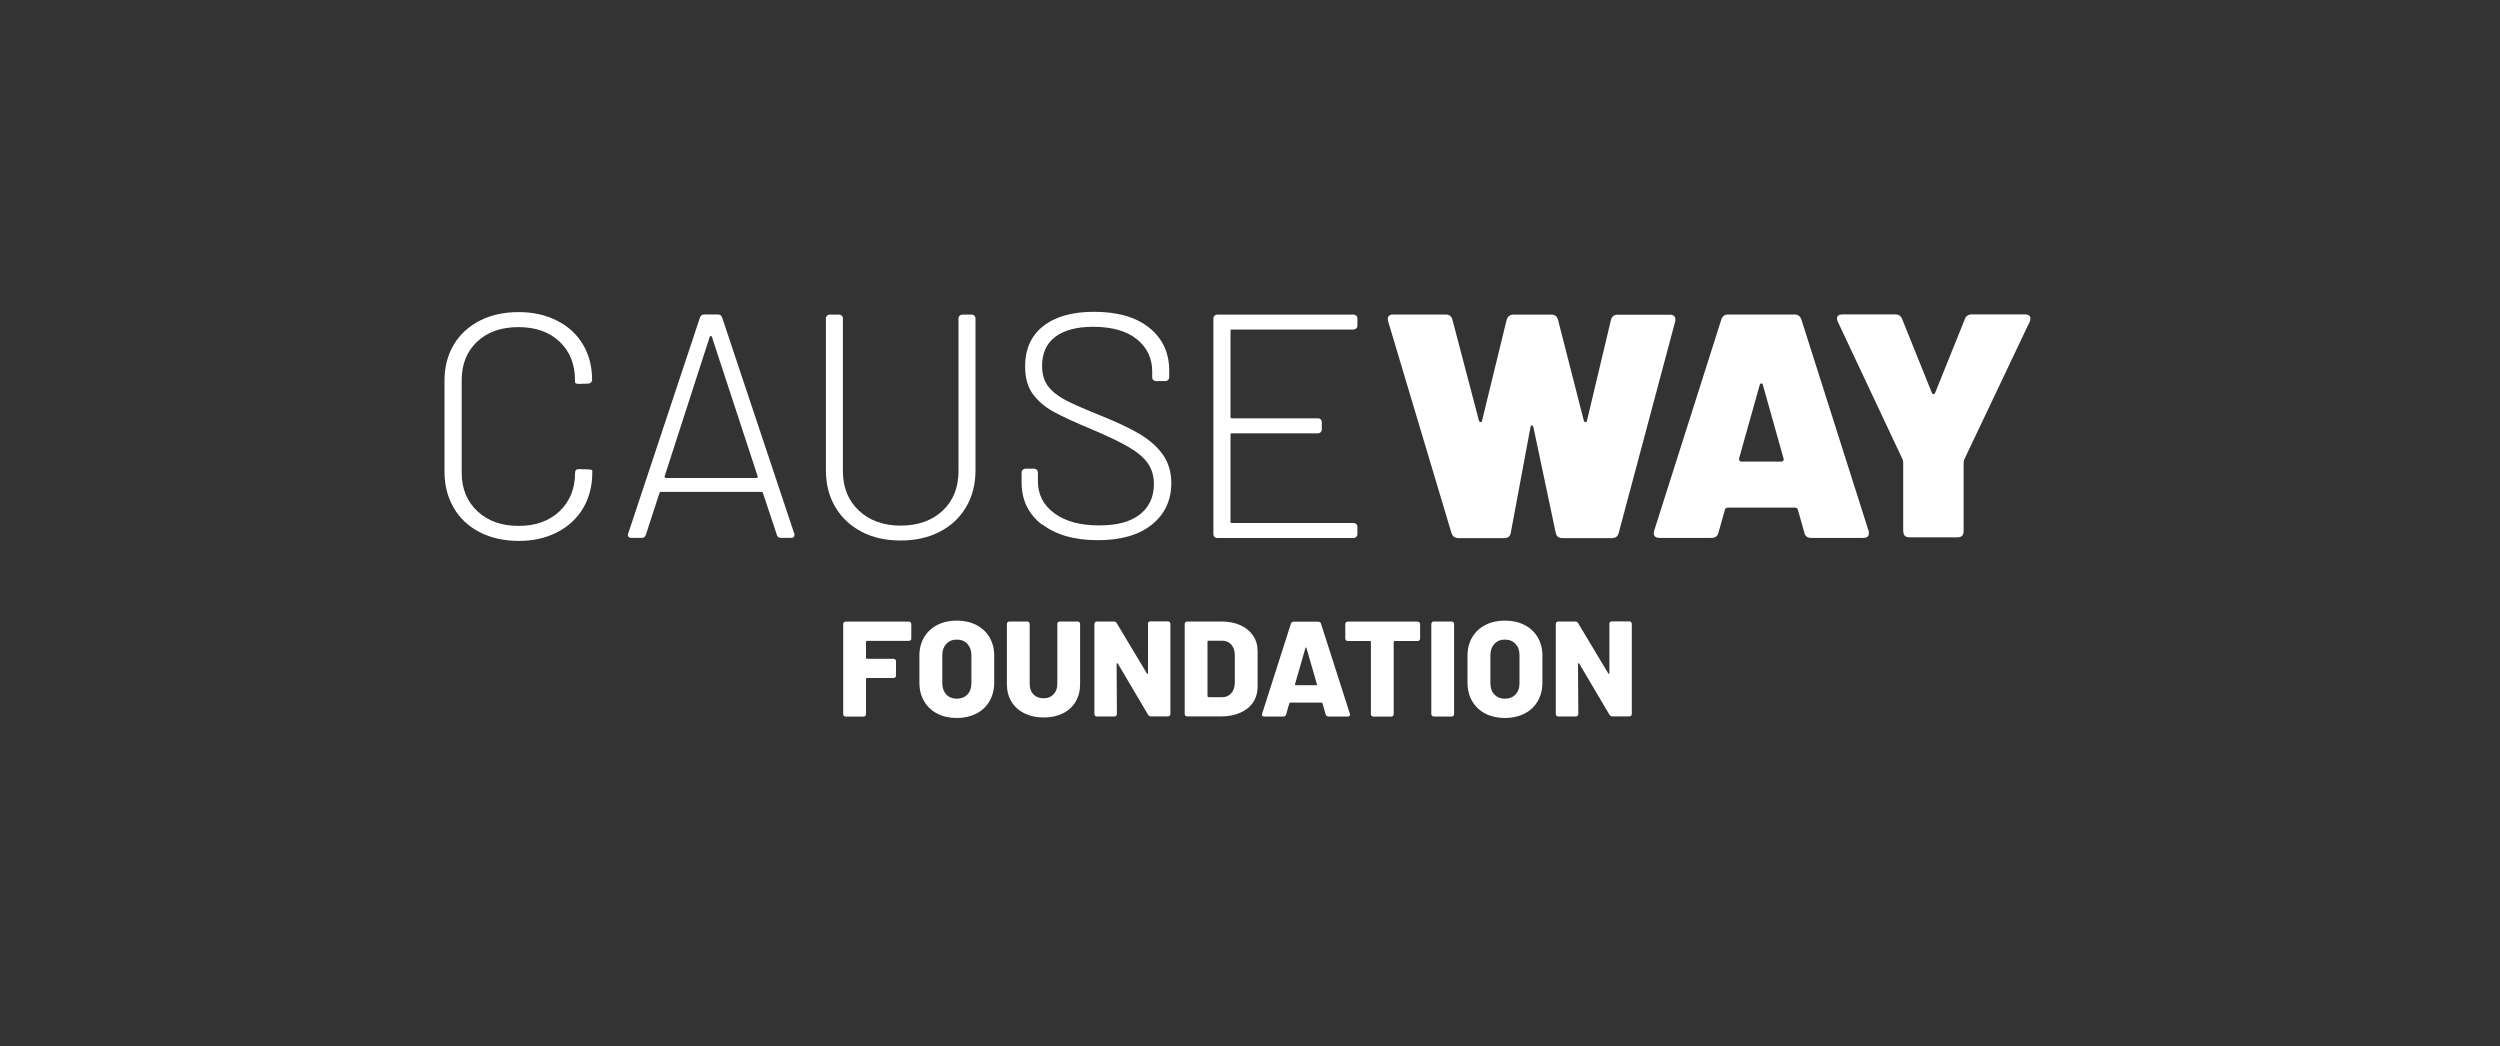 <svg xmlns="http://www.w3.org/2000/svg" id="Layer_1" data-name="Layer 1" viewBox="0 0 250 104.61"><rect x="0" y="0" width="250" height="104.61" fill="#333333" stroke="none"/><defs><style> .cls-1 { fill: #fff; } </style></defs><path class="cls-1" d="M47.97,53.22c-1.12-.58-1.99-1.39-2.6-2.44-.61-1.05-.92-2.26-.92-3.62v-9.09c0-1.36.31-2.56.92-3.59.61-1.03,1.48-1.83,2.6-2.41,1.12-.57,2.41-.86,3.88-.86s2.72.28,3.84.85c1.12.56,1.99,1.36,2.6,2.38.61,1.02.92,2.2.92,3.54,0,.11-.04.2-.11.27-.08.07-.17.11-.27.11l-.94.03c-.26,0-.39-.06-.39-.19v-.19c0-1.6-.52-2.88-1.55-3.85-1.03-.97-2.4-1.45-4.1-1.45s-3.1.48-4.13,1.45c-1.03.97-1.55,2.25-1.55,3.85v9.25c0,1.6.52,2.88,1.57,3.86,1.05.98,2.42,1.47,4.12,1.47s3.07-.49,4.1-1.47c1.03-.98,1.55-2.27,1.55-3.86,0-.23.13-.35.39-.35l.94.03c.26,0,.39.05.39.16v.16c0,1.34-.31,2.53-.92,3.56-.61,1.03-1.48,1.83-2.6,2.41-1.12.58-2.4.86-3.84.86s-2.76-.29-3.88-.86Z"></path><path class="cls-1" d="M66.49,47.75s.07.05.11.05h9.04s.08-.02.11-.05c.03-.03.04-.07.02-.11l-4.59-13.98s-.06-.06-.1-.06-.08.02-.1.06l-4.52,13.98s-.02.08.02.11M77.68,53.47l-1.39-4.18c-.02-.06-.06-.1-.13-.1h-10.08c-.07,0-.11.03-.13.1l-1.36,4.18c-.06.21-.21.32-.42.32h-1.03c-.13,0-.23-.04-.29-.11-.06-.07-.08-.19-.03-.33l7.17-21.58c.07-.21.21-.32.42-.32h1.39c.22,0,.35.11.42.32l7.2,21.57s.03.1.03.16c0,.19-.12.29-.36.29h-1c-.22,0-.35-.11-.42-.32Z"></path><path class="cls-1" d="M86.16,53.17c-1.13-.59-2.01-1.41-2.63-2.47-.63-1.06-.94-2.29-.94-3.67v-15.19c0-.11.04-.2.11-.27.08-.07.17-.11.27-.11h.94c.11,0,.2.04.27.11.08.07.11.16.11.27v15.26c0,1.64.53,2.96,1.6,3.96,1.07,1,2.46,1.5,4.18,1.5s3.14-.5,4.2-1.5c1.06-1,1.58-2.32,1.58-3.96v-15.26c0-.11.04-.2.11-.27.08-.07.17-.11.27-.11h.94c.11,0,.2.04.27.11.07.07.11.16.11.27v15.19c0,1.38-.31,2.61-.94,3.67-.62,1.06-1.5,1.89-2.63,2.47-1.13.59-2.44.88-3.92.88s-2.79-.29-3.92-.88"></path><path class="cls-1" d="M104.21,52.47c-1.37-1.05-2.05-2.46-2.05-4.23v-.99c0-.11.04-.2.11-.27.08-.07.17-.11.27-.11h.87c.11,0,.2.04.27.11.08.07.11.17.11.27v.89c0,1.32.55,2.38,1.65,3.19,1.1.81,2.58,1.21,4.46,1.21s3.15-.37,4.09-1.1c.94-.74,1.4-1.75,1.4-3.05,0-.79-.2-1.47-.61-2.06-.41-.59-1.06-1.13-1.94-1.64-.88-.51-2.11-1.1-3.68-1.76-1.68-.7-2.95-1.29-3.81-1.76-.86-.47-1.55-1.06-2.07-1.77-.52-.71-.77-1.63-.77-2.76,0-1.74.61-3.09,1.83-4.04,1.22-.95,2.9-1.42,5.05-1.42,2.37,0,4.21.53,5.54,1.6,1.32,1.06,1.99,2.49,1.99,4.28v.67c0,.11-.04.2-.11.27-.08.07-.17.11-.27.11h-.94c-.11,0-.2-.04-.27-.11-.08-.07-.11-.16-.11-.27v-.58c0-1.34-.52-2.42-1.55-3.24-1.03-.82-2.49-1.23-4.36-1.23-1.64,0-2.9.34-3.78,1-.88.67-1.32,1.63-1.32,2.89,0,.85.2,1.54.61,2.07.41.53,1,.99,1.76,1.39.76.39,1.94.91,3.54,1.55,1.59.64,2.88,1.25,3.86,1.83.98.59,1.75,1.27,2.31,2.06.56.79.84,1.74.84,2.84,0,1.72-.65,3.11-1.94,4.15-1.29,1.04-3.1,1.56-5.42,1.56s-4.17-.53-5.54-1.58"></path><path class="cls-1" d="M135.63,32.84c-.08.07-.17.11-.28.11h-12.17c-.09,0-.13.04-.13.13v8.62c0,.09.04.13.13.13h8.62c.11,0,.2.04.27.11.08.07.11.16.11.27v.74c0,.11-.04.2-.11.27-.08.07-.17.11-.27.11h-8.62c-.09,0-.13.04-.13.13v8.71c0,.09.04.13.13.13h12.17c.11,0,.2.04.28.11.08.07.11.16.11.27v.74c0,.11-.04.2-.11.27-.08.07-.17.11-.28.11h-13.63c-.11,0-.2-.04-.27-.11-.08-.07-.11-.16-.11-.27v-21.58c0-.11.04-.2.11-.27.08-.07.17-.11.27-.11h13.63c.11,0,.2.04.28.11.08.07.11.16.11.27v.74c0,.11-.04.2-.11.27Z"></path><path class="cls-1" d="M145.14,53.28l-6.33-21.16c-.02-.06-.03-.14-.03-.22,0-.3.18-.45.55-.45h5.23c.36,0,.59.17.68.51l2.65,10.09c.04.11.1.16.18.16s.12-.05.14-.16l2.45-10.05c.11-.36.33-.54.68-.54h3.78c.37,0,.59.17.68.51l2.58,10.09c.04.11.1.16.18.16s.12-.05.14-.16l2.39-10.05c.09-.36.31-.54.68-.54h5.23c.21,0,.37.06.45.18.09.12.11.28.07.49l-5.65,21.16c-.09.34-.31.51-.68.51h-4.94c-.39,0-.61-.18-.68-.54l-2.23-10.56c-.04-.11-.1-.16-.16-.18-.06-.01-.11.05-.13.18l-1.97,10.56c-.06.36-.28.54-.64.54h-4.58c-.37,0-.6-.17-.71-.51Z"></path><path class="cls-1" d="M173.92,45.94c0,.15.08.22.22.22h4c.09,0,.15-.03.19-.08.04-.05.05-.12.03-.21l-2.07-7.37c-.02-.11-.07-.16-.14-.16s-.14.05-.18.16l-2.07,7.37v.06h0ZM180.44,53.28l-.65-2.3c-.04-.15-.14-.22-.29-.22h-6.72c-.15,0-.25.07-.29.22l-.65,2.3c-.09.34-.31.51-.68.51h-5.23c-.21,0-.37-.06-.47-.19-.1-.13-.11-.3-.05-.51l6.72-21.13c.11-.34.33-.51.68-.51h6.65c.34,0,.57.17.68.51l6.72,21.13c.02.06.03.14.03.22,0,.32-.18.48-.55.48h-5.23c-.37,0-.59-.17-.68-.51"></path><path class="cls-1" d="M190.32,53.12v-6.86c0-.09-.02-.19-.06-.32l-6.49-13.79c-.04-.13-.07-.22-.07-.29,0-.28.18-.42.55-.42h5.26c.37,0,.6.16.71.48l2.97,7.37c.04.08.1.13.16.13s.12-.04.16-.13l2.97-7.37c.11-.32.34-.48.71-.48h5.3c.37,0,.55.14.55.42,0,.06-.02.16-.06.29l-6.55,13.79c-.04.13-.07.23-.07.32v6.86c0,.41-.2.61-.61.61h-4.81c-.41,0-.61-.2-.61-.61"></path><path class="cls-1" d="M91.06,64.02s-.1.07-.18.07h-4.18c-.06,0-.1.03-.1.09v1.61c0,.06.03.09.1.09h2.65c.07,0,.13.02.18.07.05.04.07.1.07.18v1.42c0,.07-.02.13-.07.18-.05.05-.1.07-.18.07h-2.65c-.06,0-.1.03-.1.1v3.51c0,.07-.02.13-.07.18-.04.04-.1.07-.18.07h-1.78c-.07,0-.13-.02-.18-.07s-.07-.1-.07-.18v-9c0-.07.02-.13.07-.18.05-.04.1-.07.18-.07h6.31c.07,0,.13.02.18.07.05.05.07.1.07.18v1.44c0,.07-.02.13-.07.18Z"></path><path class="cls-1" d="M93.72,71.36c-.56-.29-1-.71-1.31-1.24-.31-.53-.47-1.15-.47-1.86v-2.71c0-.69.16-1.29.47-1.82.31-.53.75-.94,1.31-1.23.56-.29,1.21-.44,1.95-.44s1.4.15,1.96.44c.57.29,1.01.7,1.32,1.23.31.53.47,1.14.47,1.82v2.71c0,.7-.16,1.32-.47,1.86-.31.53-.75.95-1.32,1.24-.57.29-1.22.44-1.96.44s-1.39-.15-1.95-.44ZM96.74,69.45c.27-.28.4-.65.4-1.13v-2.81c0-.46-.14-.83-.4-1.12-.27-.29-.62-.43-1.06-.43s-.78.14-1.05.43c-.27.29-.4.66-.4,1.12v2.81c0,.47.14.85.4,1.13.27.28.62.42,1.05.42s.79-.14,1.06-.42Z"></path><path class="cls-1" d="M102.44,71.34c-.55-.28-.98-.67-1.29-1.17-.31-.51-.46-1.09-.46-1.75v-6.02c0-.07.02-.13.07-.18.04-.04.1-.07.18-.07h1.78c.07,0,.13.02.18.07.05.05.07.1.07.18v6.02c0,.43.13.77.38,1.02.25.26.59.39,1.01.39s.74-.13.99-.39c.25-.26.38-.6.38-1.02v-6.02c0-.07.02-.13.07-.18.05-.04.1-.07.18-.07h1.78c.07,0,.13.02.18.07.04.05.07.1.07.18v6.02c0,.66-.15,1.24-.45,1.75-.3.51-.73.9-1.28,1.17s-1.19.41-1.91.41-1.36-.14-1.91-.41h0Z"></path><path class="cls-1" d="M109.51,71.58s-.07-.1-.07-.18v-9c0-.07.02-.13.07-.18.05-.04.1-.07.18-.07h1.69c.13,0,.22.05.29.16l3.02,5.04s.04.05.07.04c.03,0,.04-.04.04-.08v-4.92c-.01-.07,0-.13.05-.18.05-.04.1-.07.18-.07h1.76c.07,0,.13.02.18.07.04.05.07.1.07.18v9c0,.07-.02.13-.07.18-.05.04-.1.07-.18.07h-1.69c-.12,0-.22-.05-.29-.16l-3.02-5.11s-.04-.06-.08-.05c-.03,0-.05.04-.05.08l.03,5c0,.07-.02.13-.07.18-.05.04-.1.07-.18.07h-1.76c-.07,0-.13-.02-.18-.07h0Z"></path><path class="cls-1" d="M118.54,71.58s-.07-.1-.07-.18v-9c0-.07.02-.13.07-.18.05-.04.1-.07.18-.07h3.42c.71,0,1.34.12,1.89.37.55.24.97.59,1.28,1.04.3.45.45.97.45,1.56v3.55c0,.59-.15,1.11-.45,1.56-.3.45-.73.8-1.28,1.04-.55.24-1.18.37-1.89.37h-3.42c-.07,0-.13-.02-.18-.07h0ZM120.84,69.72h1.39c.36,0,.66-.13.89-.39.23-.26.35-.6.36-1.04v-2.79c0-.43-.12-.78-.35-1.04-.23-.26-.54-.39-.91-.39h-1.37c-.06,0-.1.03-.1.09v5.45c0,.06.03.09.1.09Z"></path><path class="cls-1" d="M132.57,71.45l-.32-1.11c0-.05-.05-.08-.11-.08h-3.1c-.06,0-.09.03-.11.08l-.32,1.11c-.04.14-.13.2-.27.2h-1.93c-.09,0-.16-.02-.19-.07-.04-.05-.04-.12-.01-.2l2.88-9.01c.05-.14.14-.2.29-.2h2.43c.16,0,.25.07.29.2l2.89,9.01s.01.05.01.09c0,.12-.07.18-.22.18h-1.93c-.15,0-.24-.07-.28-.2h0ZM129.5,68.44c0,.06.03.08.08.08h2.03s.06-.01.08-.03c.01-.02.02-.05,0-.07l-1.04-3.61s-.02-.07-.05-.07-.04.02-.06.07l-1.04,3.61v.03h0Z"></path><path class="cls-1" d="M141.94,62.23s.07.1.07.18v1.45c0,.07-.02.13-.07.17-.04.05-.1.07-.18.07h-2.29c-.06,0-.1.03-.1.1v7.21c0,.07-.02.13-.07.18-.04.04-.1.07-.18.07h-1.78c-.07,0-.13-.02-.18-.07-.05-.04-.07-.1-.07-.18v-7.21c0-.06-.03-.1-.1-.1h-2.21c-.07,0-.13-.02-.18-.07-.05-.04-.07-.1-.07-.17v-1.45c0-.07.02-.13.07-.18.04-.04.1-.07.18-.07h6.97c.07,0,.13.02.18.07Z"></path><path class="cls-1" d="M143.2,71.58s-.07-.1-.07-.18v-9c0-.07.02-.13.07-.18.04-.04.1-.07.18-.07h1.78c.07,0,.13.02.18.07.05.05.07.1.07.18v9c0,.07-.02.13-.07.18-.04.04-.1.07-.18.07h-1.78c-.07,0-.13-.02-.18-.07Z"></path><path class="cls-1" d="M148.53,71.36c-.56-.29-1-.71-1.31-1.24-.31-.53-.47-1.15-.47-1.86v-2.71c0-.69.16-1.29.47-1.82.31-.53.75-.94,1.31-1.23.56-.29,1.21-.44,1.96-.44s1.4.15,1.96.44c.57.29,1.01.7,1.32,1.23.31.53.47,1.14.47,1.82v2.71c0,.7-.16,1.32-.47,1.86-.31.53-.75.95-1.32,1.24-.57.29-1.22.44-1.96.44s-1.39-.15-1.96-.44ZM151.55,69.45c.27-.28.4-.65.4-1.13v-2.81c0-.46-.13-.83-.4-1.12-.27-.29-.62-.43-1.06-.43s-.78.14-1.05.43c-.27.29-.4.66-.4,1.12v2.81c0,.47.13.85.4,1.13.27.28.62.42,1.05.42s.79-.14,1.06-.42Z"></path><path class="cls-1" d="M155.65,71.58s-.07-.1-.07-.18v-9c0-.07.02-.13.07-.18.04-.04.1-.07.18-.07h1.69c.13,0,.22.05.29.16l3.02,5.04s.04.05.07.04c.03,0,.04-.04.04-.08v-4.92c-.01-.07,0-.13.05-.18.04-.04.1-.07.18-.07h1.76c.07,0,.13.02.18.07.04.05.07.1.07.18v9c0,.07-.02.13-.07.18-.05.04-.1.07-.18.07h-1.69c-.12,0-.21-.05-.29-.16l-3.02-5.11s-.04-.06-.08-.05c-.03,0-.05.04-.05.08l.03,5c0,.07-.02.13-.07.18-.05.04-.1.07-.18.07h-1.75c-.07,0-.13-.02-.18-.07h0Z"></path></svg>